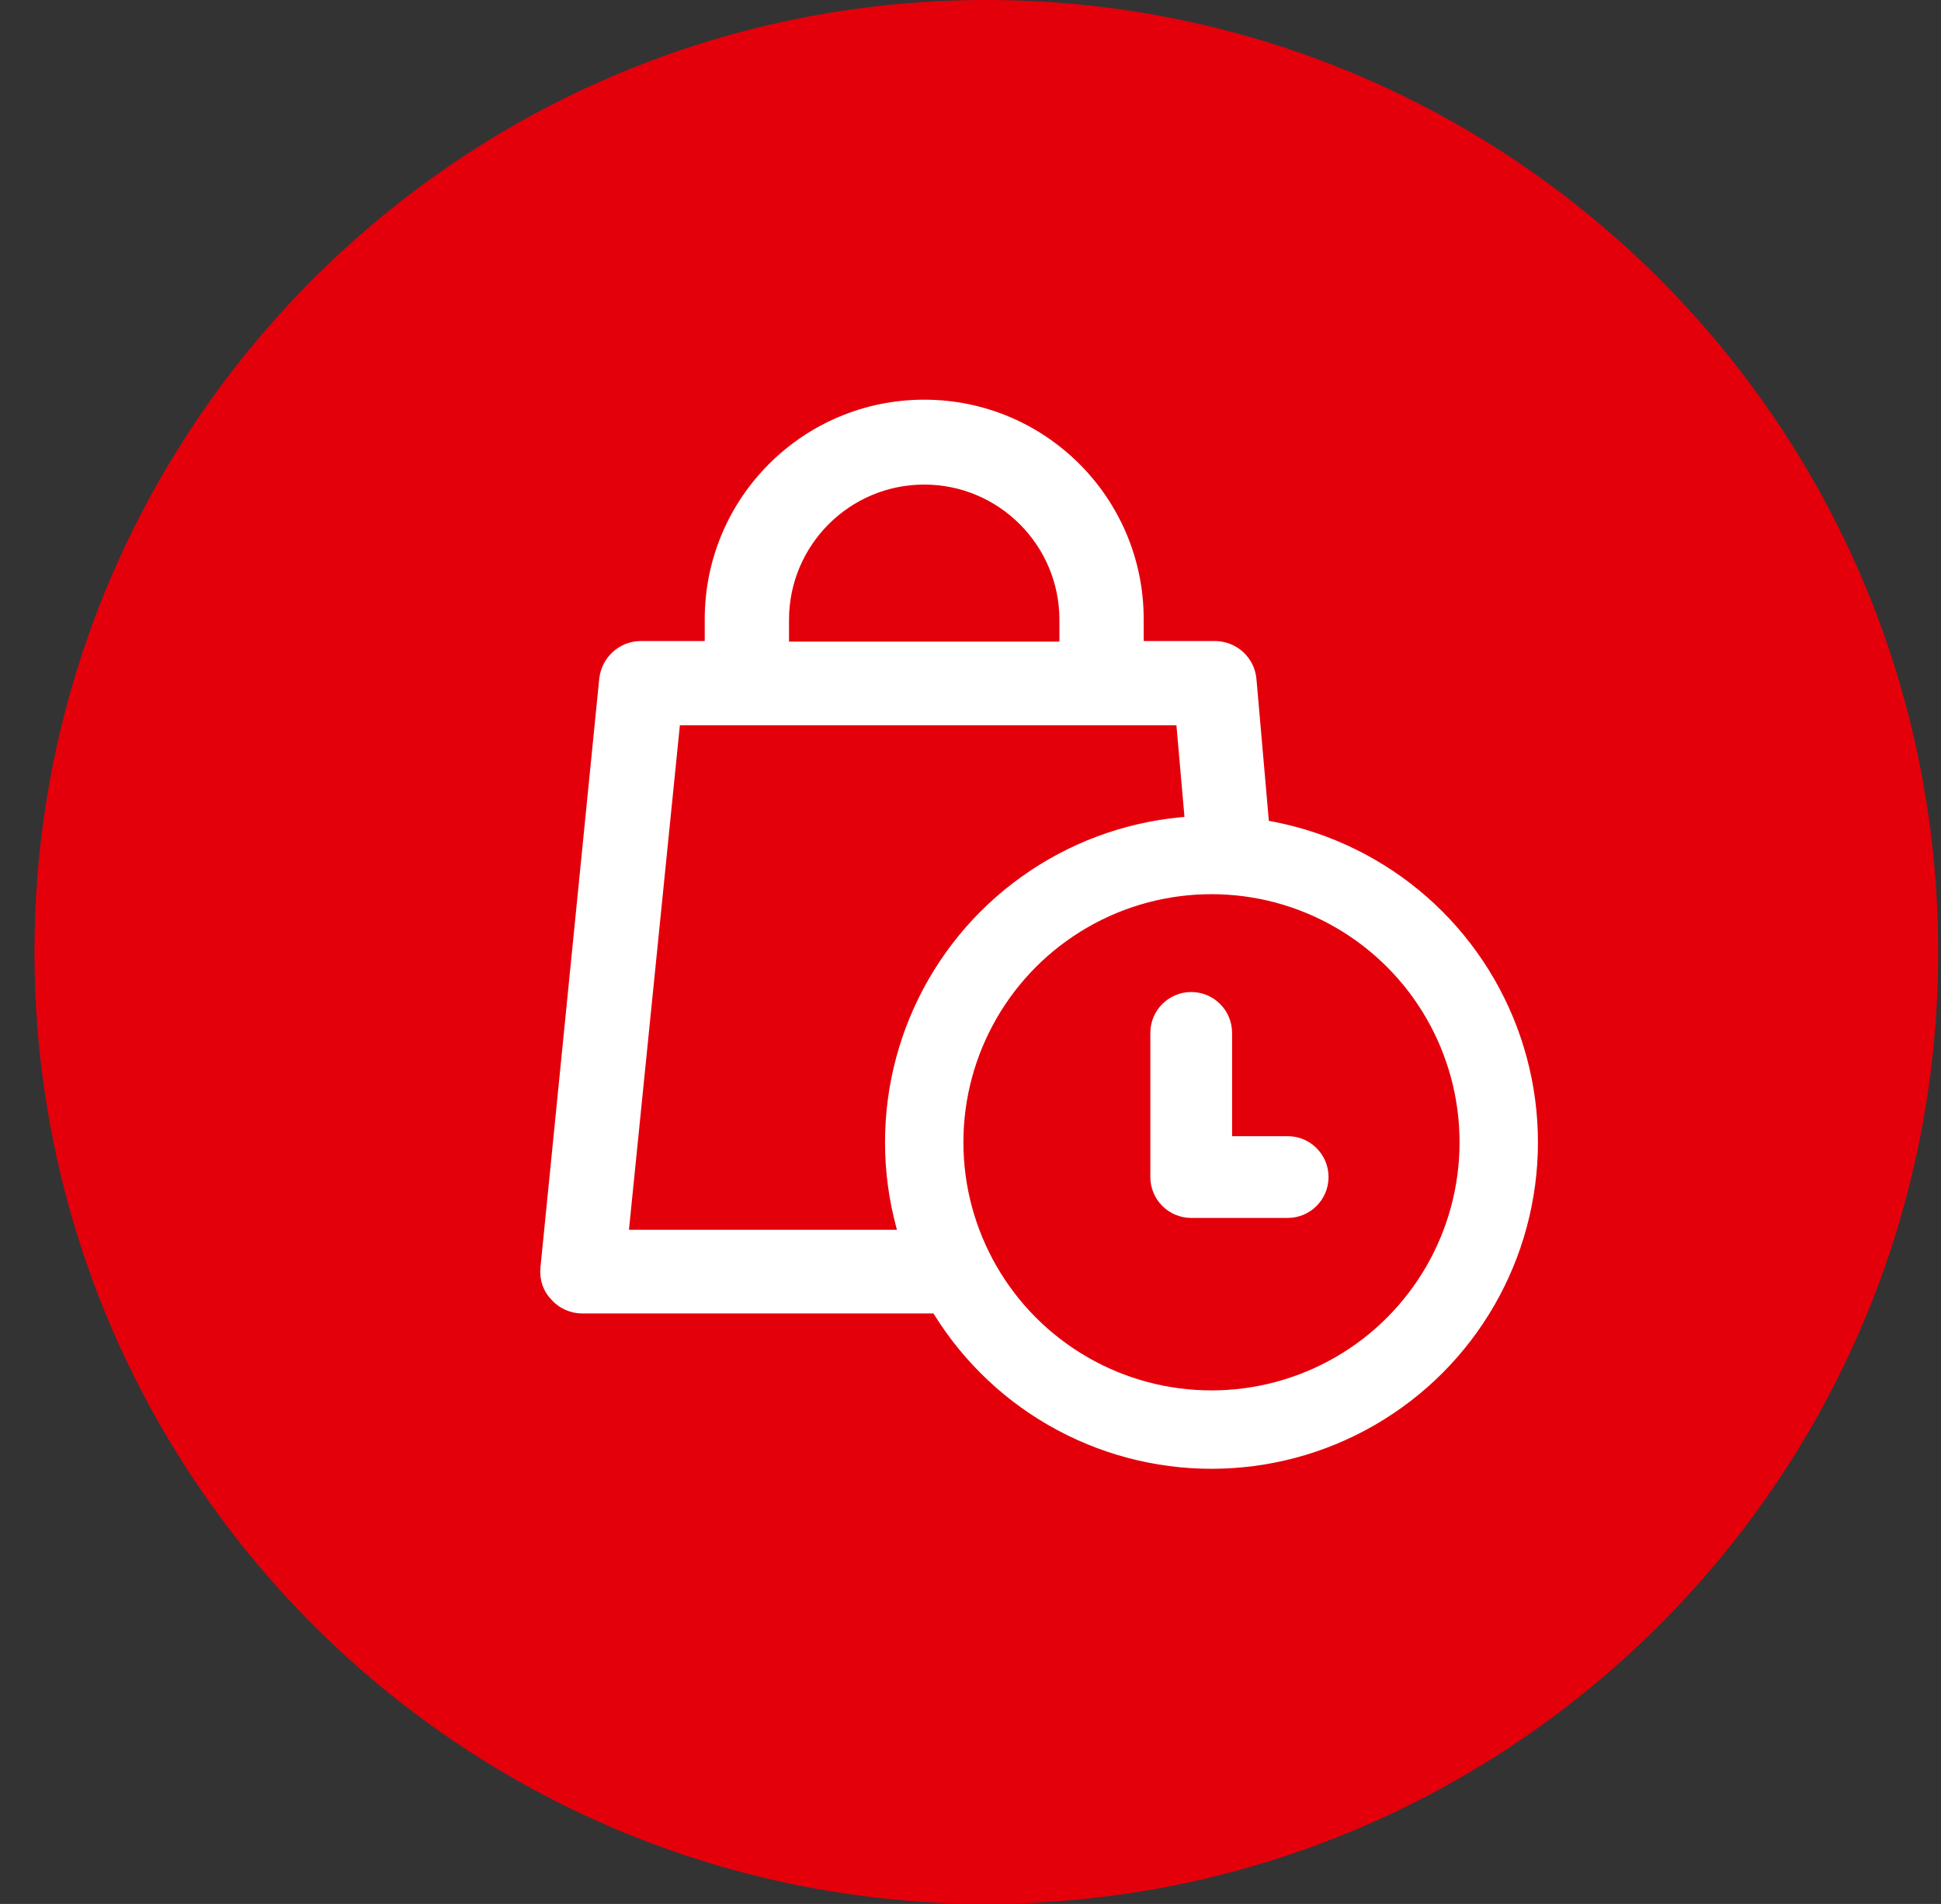 <svg width="52" height="51" viewBox="0 0 52 51" fill="none" xmlns="http://www.w3.org/2000/svg">
<rect x="0" y="0" width="52" height="51" fill="#333333" stroke="none"/>
<g clip-path="url(#clip0_607_122)">
<path d="M26.424 51C40.507 51 51.924 39.583 51.924 25.5C51.924 11.417 40.507 0 26.424 0C12.341 0 0.924 11.417 0.924 25.5C0.924 39.583 12.341 51 26.424 51Z" fill="#E3000B"/>
<path d="M35.041 33.965L33.661 18.194C33.612 17.609 33.125 17.171 32.54 17.171H30.64V16.586C30.64 13.338 28.008 10.706 24.76 10.706C21.512 10.706 18.88 13.338 18.88 16.586V17.171H17.175C16.59 17.171 16.119 17.609 16.054 18.178L14.479 33.949C14.446 34.257 14.544 34.582 14.771 34.81C14.982 35.053 15.291 35.183 15.599 35.183H33.92C34.229 35.183 34.538 35.053 34.749 34.826C34.96 34.599 35.074 34.29 35.041 33.965ZM21.138 16.602C21.138 14.604 22.762 12.98 24.76 12.98C26.758 12.98 28.382 14.604 28.382 16.602V17.187H21.138V16.602ZM16.85 32.942L18.214 19.428H31.517L32.702 32.942H16.85Z" fill="white"/>
<circle cx="32.456" cy="30.598" r="7.696" fill="#E3000B" stroke="white" stroke-width="2.1"/>
<path d="M31.118 31.529V27.668C31.118 27.229 31.474 26.873 31.913 26.873C32.352 26.873 32.708 27.229 32.708 27.668V30.734H34.497C34.937 30.734 35.292 31.09 35.292 31.529C35.292 31.968 34.937 32.324 34.497 32.324H31.913C31.474 32.324 31.118 31.968 31.118 31.529Z" fill="white" stroke="white" stroke-width="0.6"/>
</g>
<defs>
<clipPath id="clip0_607_122">
<rect width="51" height="51" fill="white" transform="translate(0.924)"/>
</clipPath>
</defs>
</svg>
